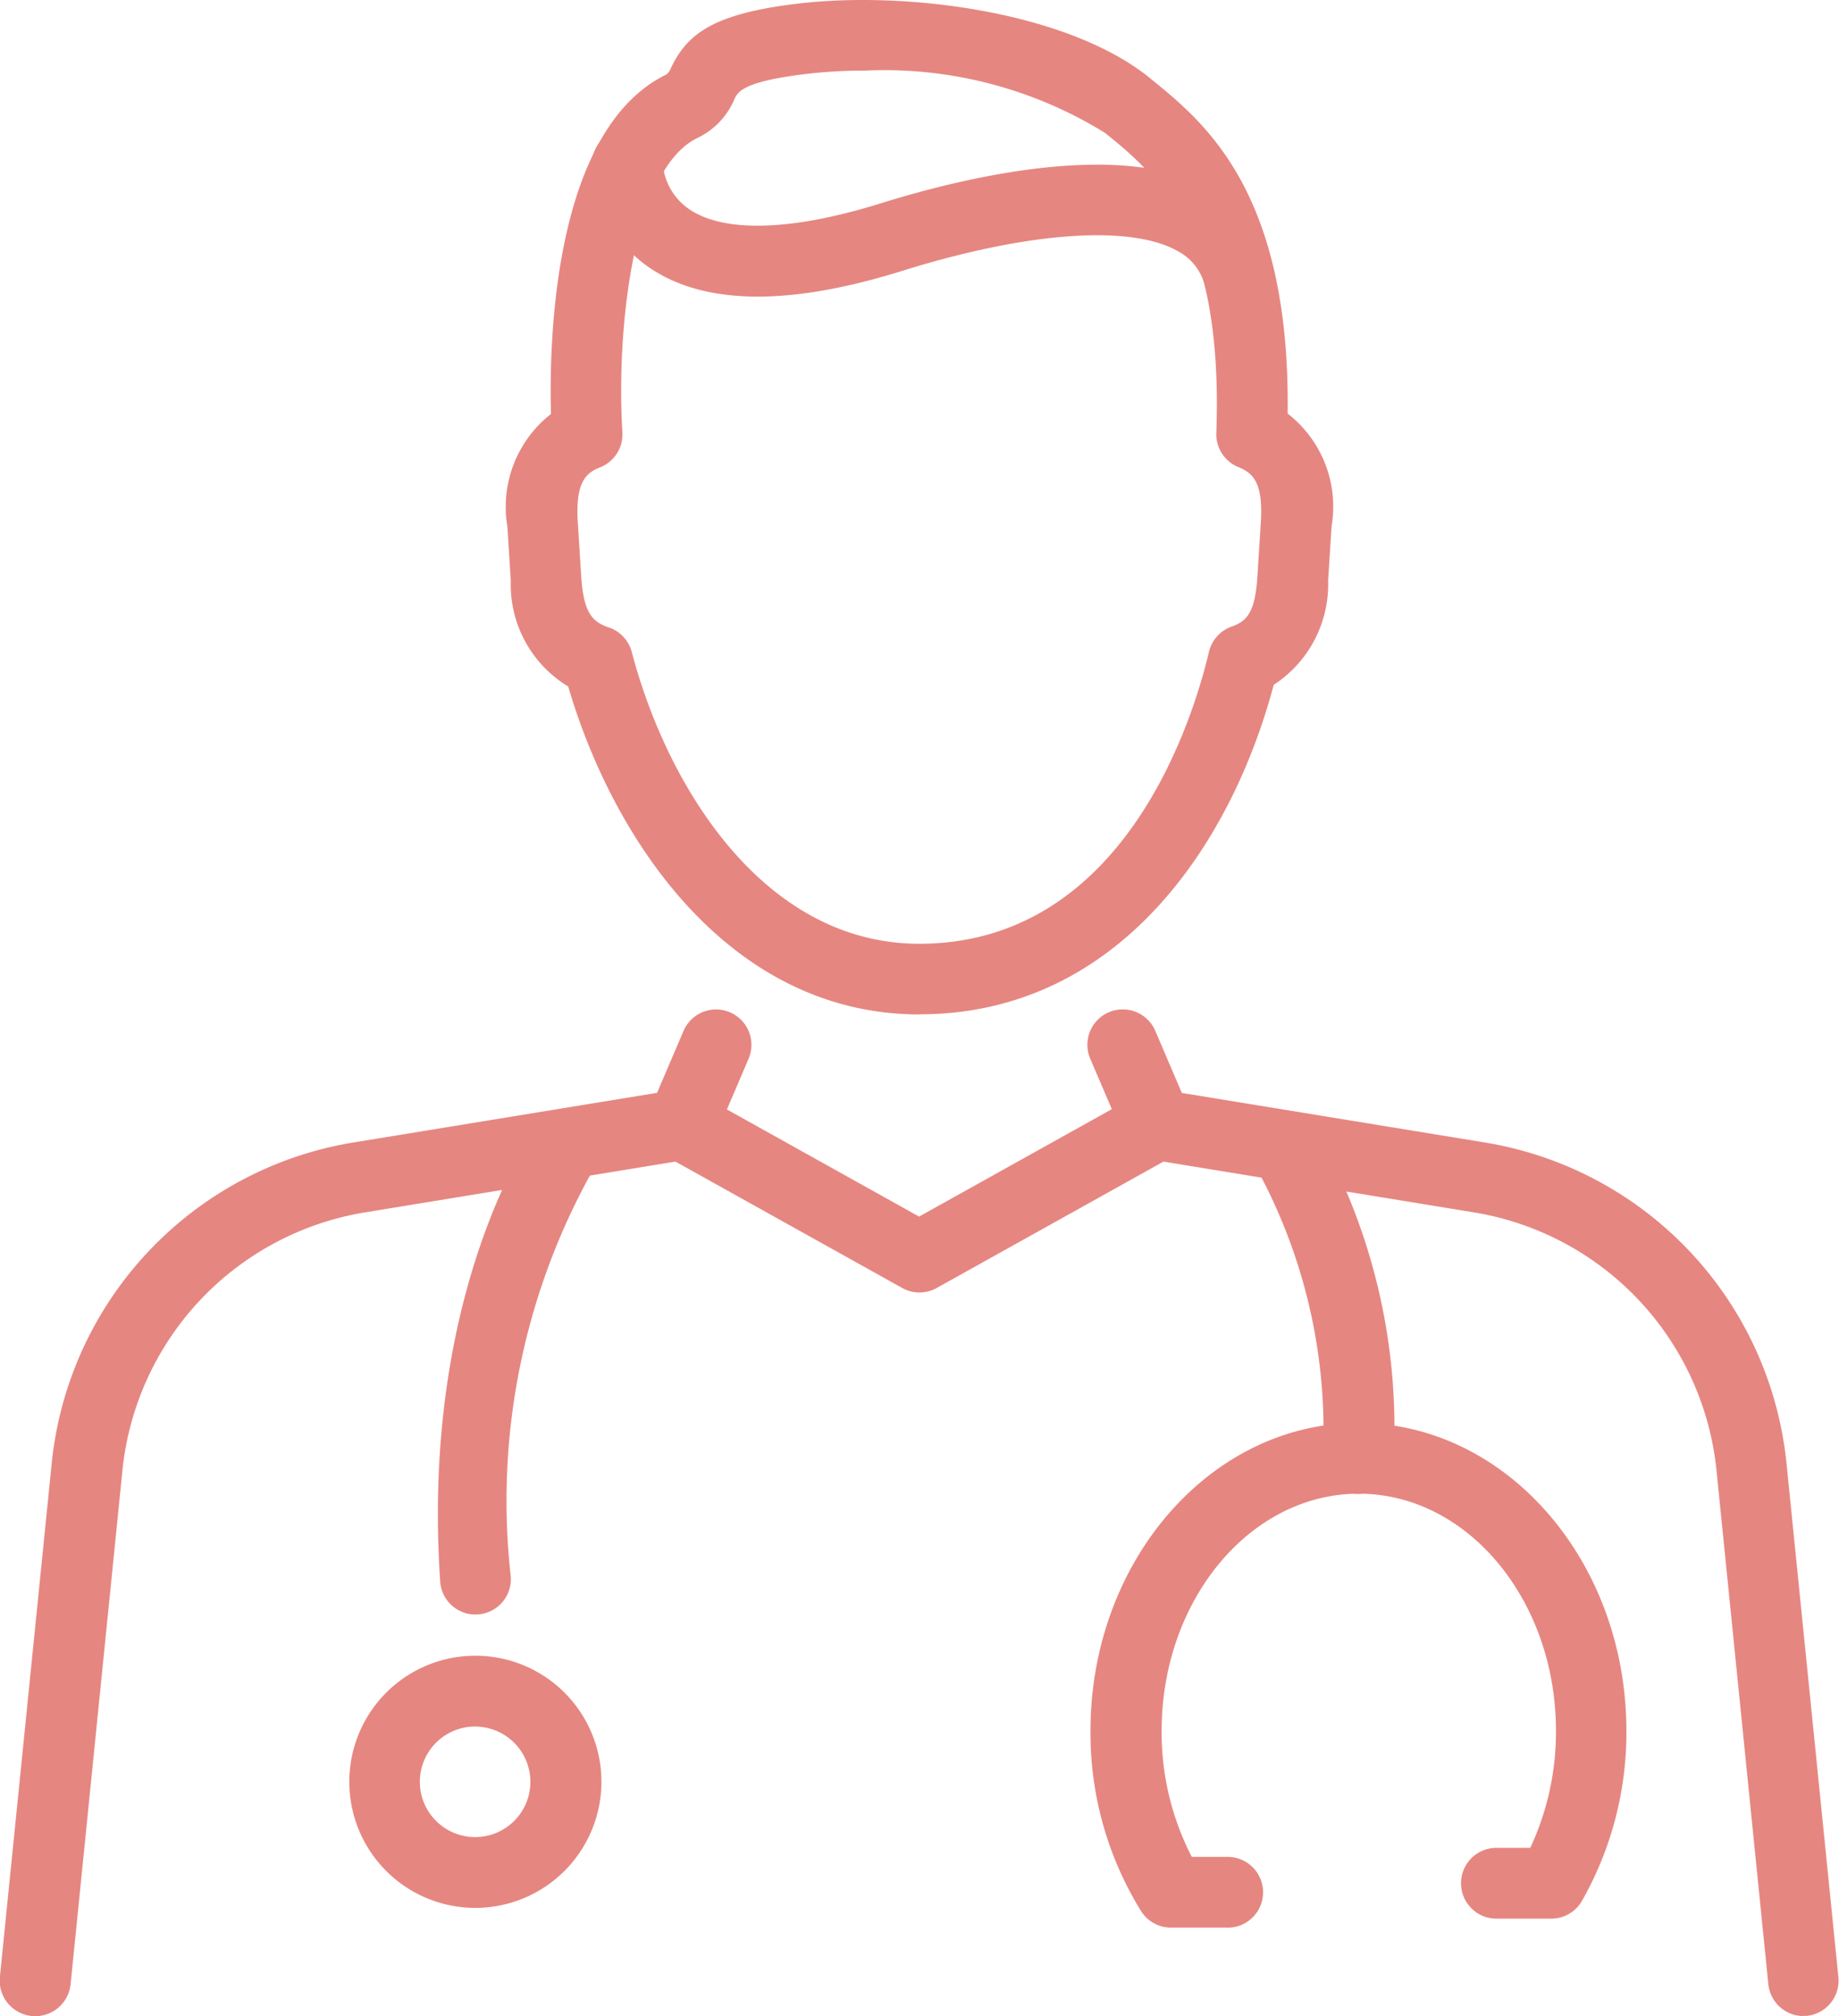 <svg xmlns="http://www.w3.org/2000/svg" width="30.109" height="33" viewBox="0 0 30.109 33">
  <g id="icon-05pk" transform="translate(-24.002 -6.832)">
    <path id="パス_68866" data-name="パス 68866" d="M53.53,287.909a.579.579,0,0,1-.576-.521l-.849-8.414a4.767,4.767,0,0,0-3.967-4.219l-5.087-.832-3.713,2.069a.579.579,0,0,1-.564,0l-3.713-2.069-5.087.832a4.767,4.767,0,0,0-3.967,4.219l-.849,8.414A.579.579,0,1,1,24,287.271l.849-8.414a5.927,5.927,0,0,1,4.933-5.246l5.286-.864a.582.582,0,0,1,.375.066l3.607,2.01,3.607-2.01a.581.581,0,0,1,.375-.066l5.286.864a5.927,5.927,0,0,1,4.933,5.246l.85,8.414a.579.579,0,0,1-.518.635l-.059,0Z" transform="translate(0 -248.077)" fill="#e68681"/>
    <path id="パス_68867" data-name="パス 68867" d="M182.438,255.709a.58.58,0,0,1-.532-.807l.559-1.307a.579.579,0,1,1,1.065.456l-.559,1.307a.579.579,0,0,1-.533.352Z" transform="translate(-147.272 -229.888)" fill="#e68681"/>
    <path id="パス_68868" data-name="パス 68868" d="M290.637,255.711a.579.579,0,0,1-.533-.352l-.559-1.307a.579.579,0,1,1,1.065-.456l.559,1.307a.58.58,0,0,1-.532.807Z" transform="translate(-247.693 -229.89)" fill="#e68681"/>
    <path id="パス_68869" data-name="パス 68869" d="M154.5,23.437c-3.1,0-5.011-2.831-5.754-5.368a1.948,1.948,0,0,1-.94-1.733l-.056-.886a1.93,1.93,0,0,1,.714-1.842c-.033-1.206.041-4.659,1.893-5.559a.25.25,0,0,0,.069-.1c.269-.563.689-.9,2.134-1.064,1.792-.2,4.4.156,5.715,1.229l.05.041c.846.691,2.245,1.834,2.2,5.447a1.928,1.928,0,0,1,.719,1.846l-.056.886a1.965,1.965,0,0,1-.891,1.708c-.708,2.658-2.575,5.393-5.8,5.393Zm-.9-15.449a8.083,8.083,0,0,0-.911.049c-1.082.124-1.165.3-1.22.413a1.226,1.226,0,0,1-.609.641c-1.081.525-1.326,3.233-1.227,4.816a.579.579,0,0,1-.363.574c-.218.087-.41.221-.367.9l.056.886c.037.592.181.745.45.835a.58.58,0,0,1,.377.4c.577,2.2,2.157,4.778,4.709,4.778,3.349,0,4.477-3.657,4.742-4.779a.579.579,0,0,1,.37-.412c.257-.091.386-.238.423-.825l.056-.886c.043-.674-.149-.808-.366-.9a.579.579,0,0,1-.363-.559c.122-3.324-1.016-4.254-1.769-4.869l-.052-.042A6.873,6.873,0,0,0,153.6,7.988Z" transform="translate(-115.441 0)" fill="#e68681"/>
    <path id="パス_68870" data-name="パス 68870" d="M179.179,41.322a.579.579,0,0,1-.563-.446.874.874,0,0,0-.447-.591c-.772-.44-2.462-.319-4.521.324-1.892.59-3.3.557-4.195-.1a2.166,2.166,0,0,1-.876-1.65.579.579,0,0,1,.579-.579h0a.579.579,0,0,1,.579.572,1,1,0,0,0,.418.735c.566.4,1.684.372,3.149-.085,1.408-.439,3.986-1.052,5.44-.224a2.039,2.039,0,0,1,1,1.33.58.58,0,0,1-.564.713Zm-9.443-2.461h0Z" transform="translate(-134.882 -29.341)" fill="#e68681"/>
    <path id="パス_68871" data-name="パス 68871" d="M131.52,286.18a.579.579,0,0,1-.577-.54c-.322-4.743,1.513-7.358,1.592-7.468a.579.579,0,0,1,.942.674,11.064,11.064,0,0,0-1.378,6.715.579.579,0,0,1-.539.617h-.04Z" transform="translate(-99.734 -252.92)" fill="#e68681"/>
    <path id="パス_68872" data-name="パス 68872" d="M330.81,284.218H330.8a.579.579,0,0,1-.572-.587,8.94,8.94,0,0,0-1.107-4.783.579.579,0,0,1,.956-.655,9.874,9.874,0,0,1,1.31,5.453.579.579,0,0,1-.579.572Z" transform="translate(-284.568 -252.932)" fill="#e68681"/>
    <path id="パス_68873" data-name="パス 68873" d="M111.379,415.149a2.064,2.064,0,1,1,2.063-2.064A2.066,2.066,0,0,1,111.379,415.149Zm0-2.969a.905.905,0,1,0,.9.9A.906.906,0,0,0,111.379,412.181Z" transform="translate(-79.593 -377.087)" fill="#e68681"/>
    <path id="パス_68874" data-name="パス 68874" d="M292.495,362.5h-.921a.579.579,0,0,1-.491-.271,5.531,5.531,0,0,1-.828-2.95c0-2.779,1.968-5.04,4.387-5.04s4.387,2.261,4.387,5.04a5.575,5.575,0,0,1-.728,2.784.579.579,0,0,1-.5.29h-.9a.579.579,0,0,1,0-1.159h.554a4.47,4.47,0,0,0,.421-1.915c0-2.141-1.448-3.882-3.228-3.882s-3.228,1.741-3.228,3.882a4.427,4.427,0,0,0,.494,2.063h.587a.579.579,0,1,1,0,1.159Z" transform="translate(-248.399 -324.115)" fill="#e68681"/>
  </g>
</svg>
